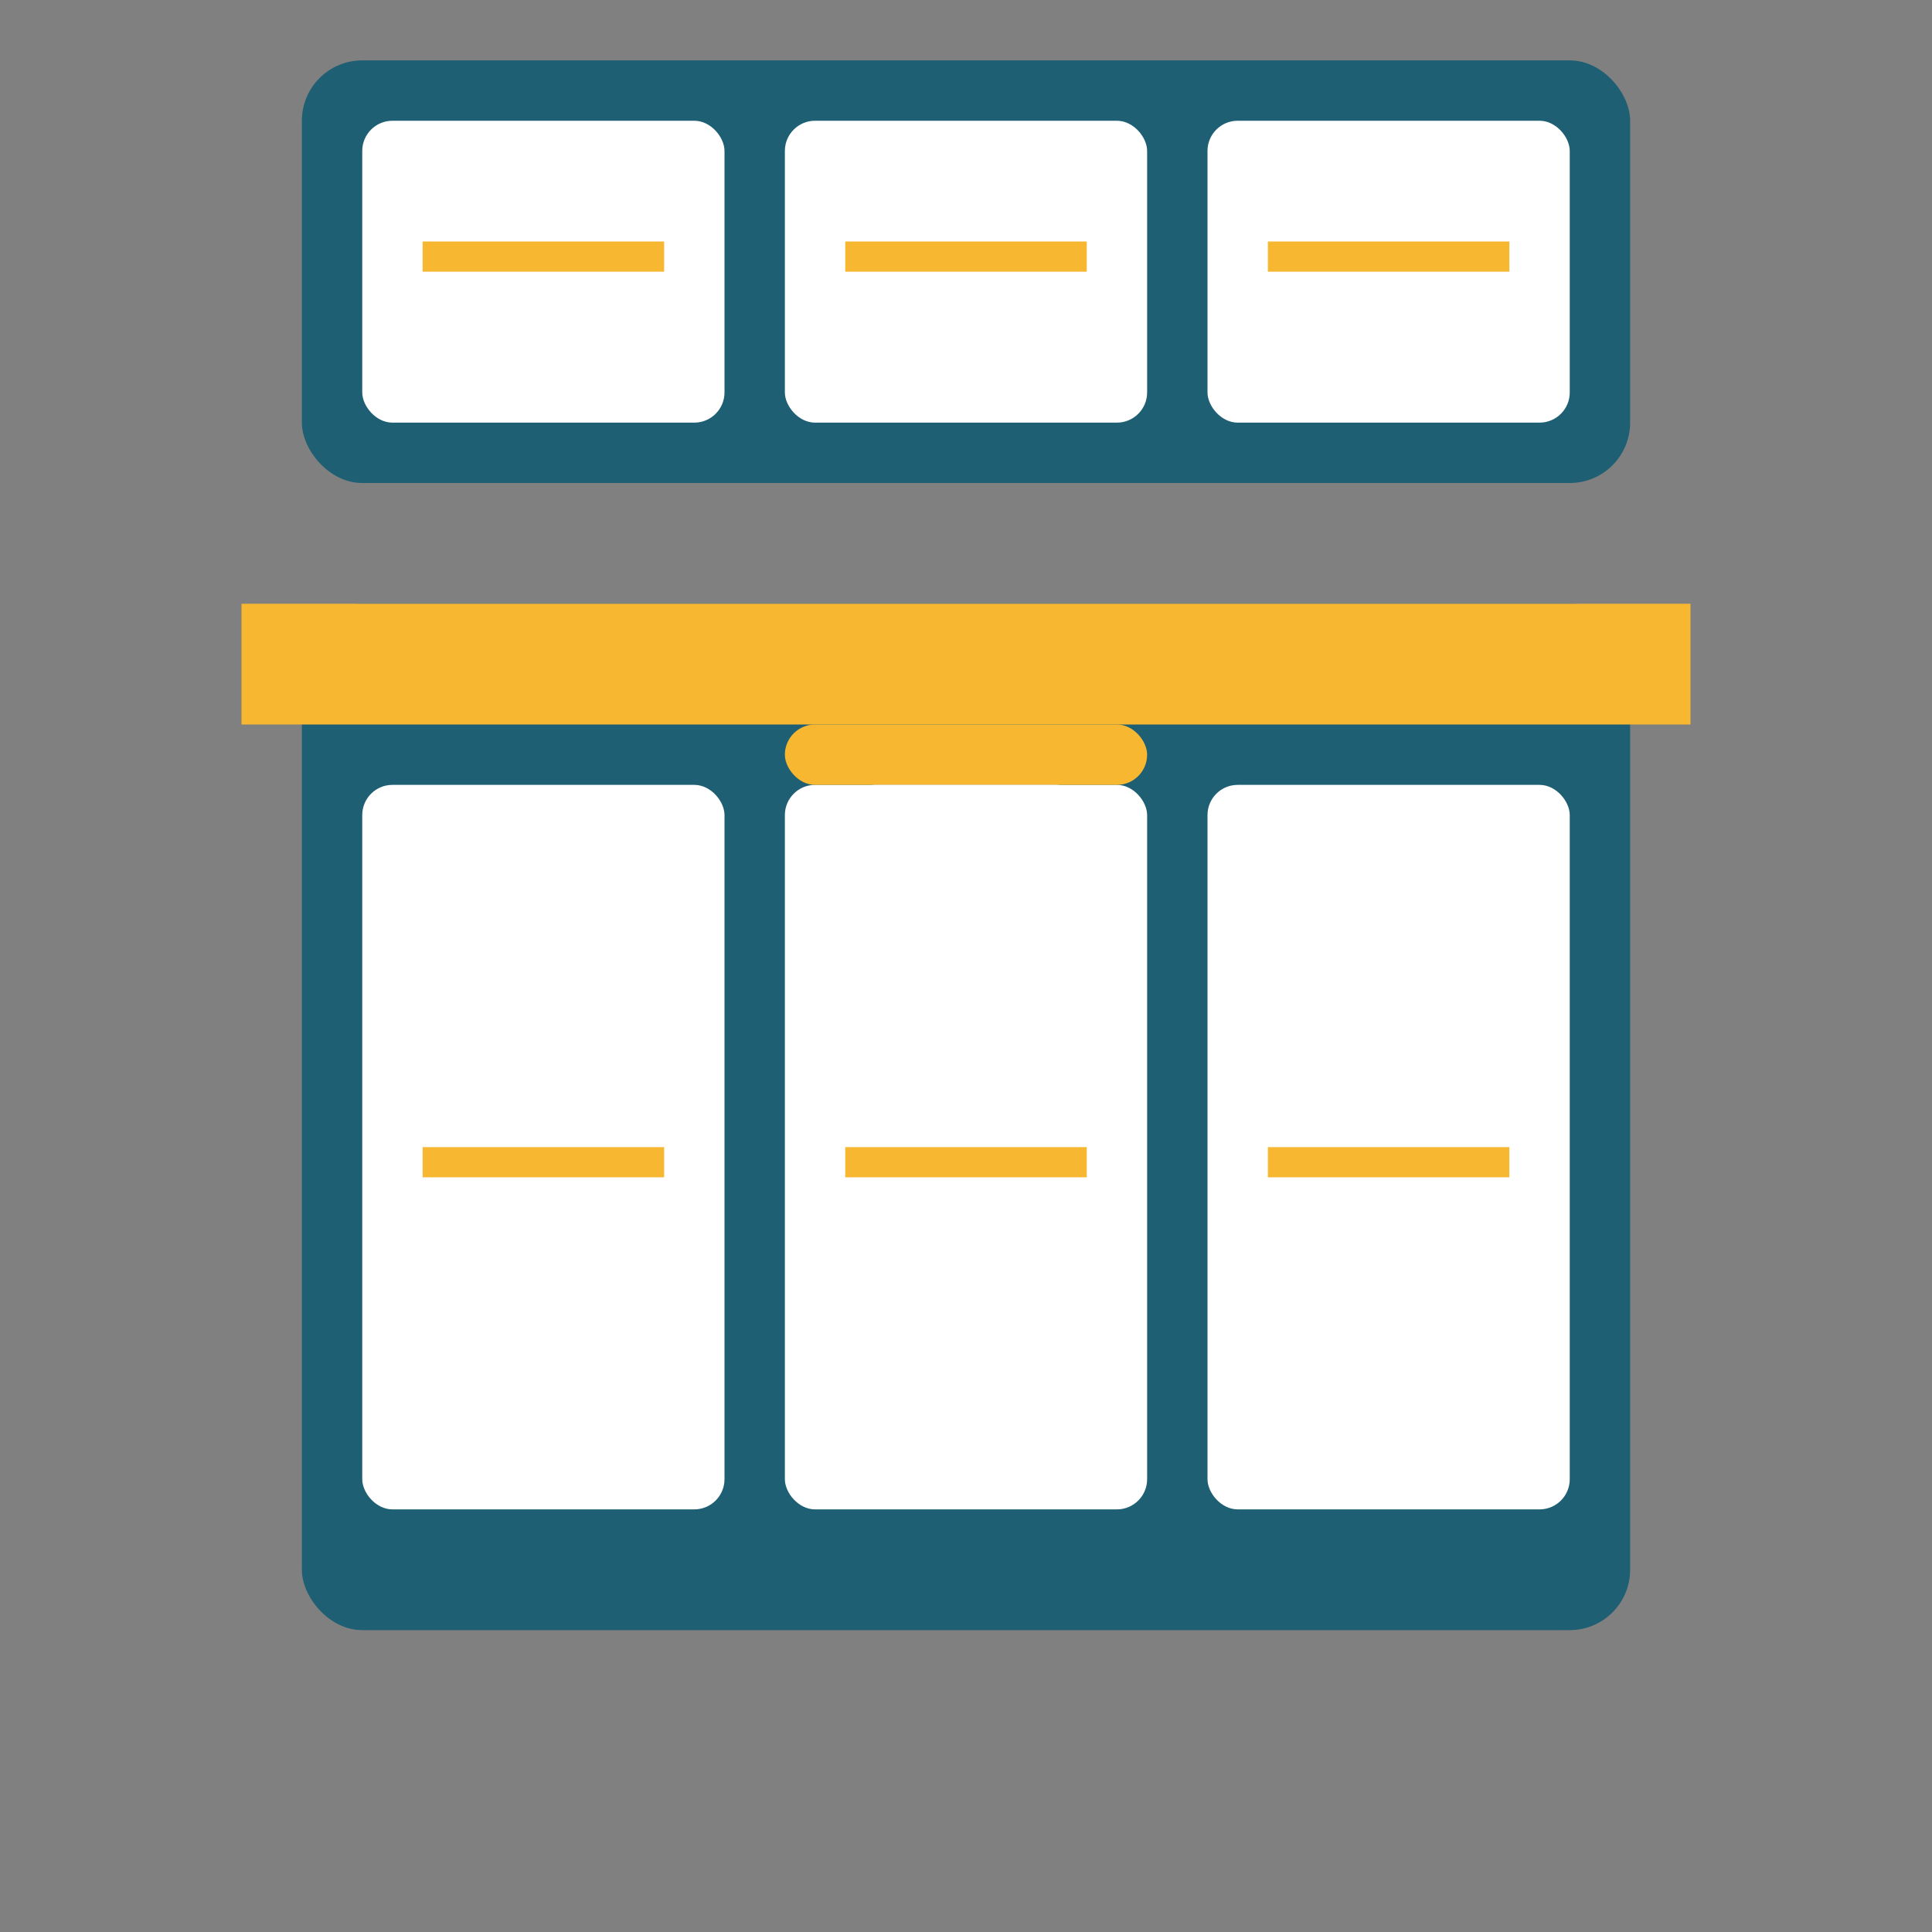 <svg xmlns="http://www.w3.org/2000/svg" width="64" height="64" viewBox="0 0 64 64">
  <rect x="0" y="0" width="64" height="64" fill="#808080" stroke="none"/>
  <style>
    .primary { fill: #1e5f74; }
    .secondary { fill: #f7b731; }
  </style>
  <g>
    <!-- Kitchen Cabinet Base -->
    <rect class="primary" x="10" y="20" width="44" height="34" rx="2"/>
    <!-- Countertop -->
    <rect class="secondary" x="8" y="20" width="48" height="4"/>
    <!-- Upper Cabinets -->
    <rect class="primary" x="10" y="2" width="44" height="14" rx="2"/>
    <!-- Cabinet Doors (lower) -->
    <rect fill="white" x="12" y="26" width="12" height="24" rx="1"/>
    <rect fill="white" x="26" y="26" width="12" height="24" rx="1"/>
    <rect fill="white" x="40" y="26" width="12" height="24" rx="1"/>
    <!-- Cabinet Doors (upper) -->
    <rect fill="white" x="12" y="4" width="12" height="10" rx="1"/>
    <rect fill="white" x="26" y="4" width="12" height="10" rx="1"/>
    <rect fill="white" x="40" y="4" width="12" height="10" rx="1"/>
    <!-- Sink -->
    <rect class="secondary" x="26" y="24" width="12" height="2" rx="1"/>
    <rect fill="white" x="28" y="26" width="8" height="6" rx="1"/>
    <!-- Cabinet Door Handles -->
    <rect class="secondary" x="14" y="38" width="8" height="1"/>
    <rect class="secondary" x="28" y="38" width="8" height="1"/>
    <rect class="secondary" x="42" y="38" width="8" height="1"/>
    <rect class="secondary" x="14" y="8" width="8" height="1"/>
    <rect class="secondary" x="28" y="8" width="8" height="1"/>
    <rect class="secondary" x="42" y="8" width="8" height="1"/>
  </g>
</svg>

